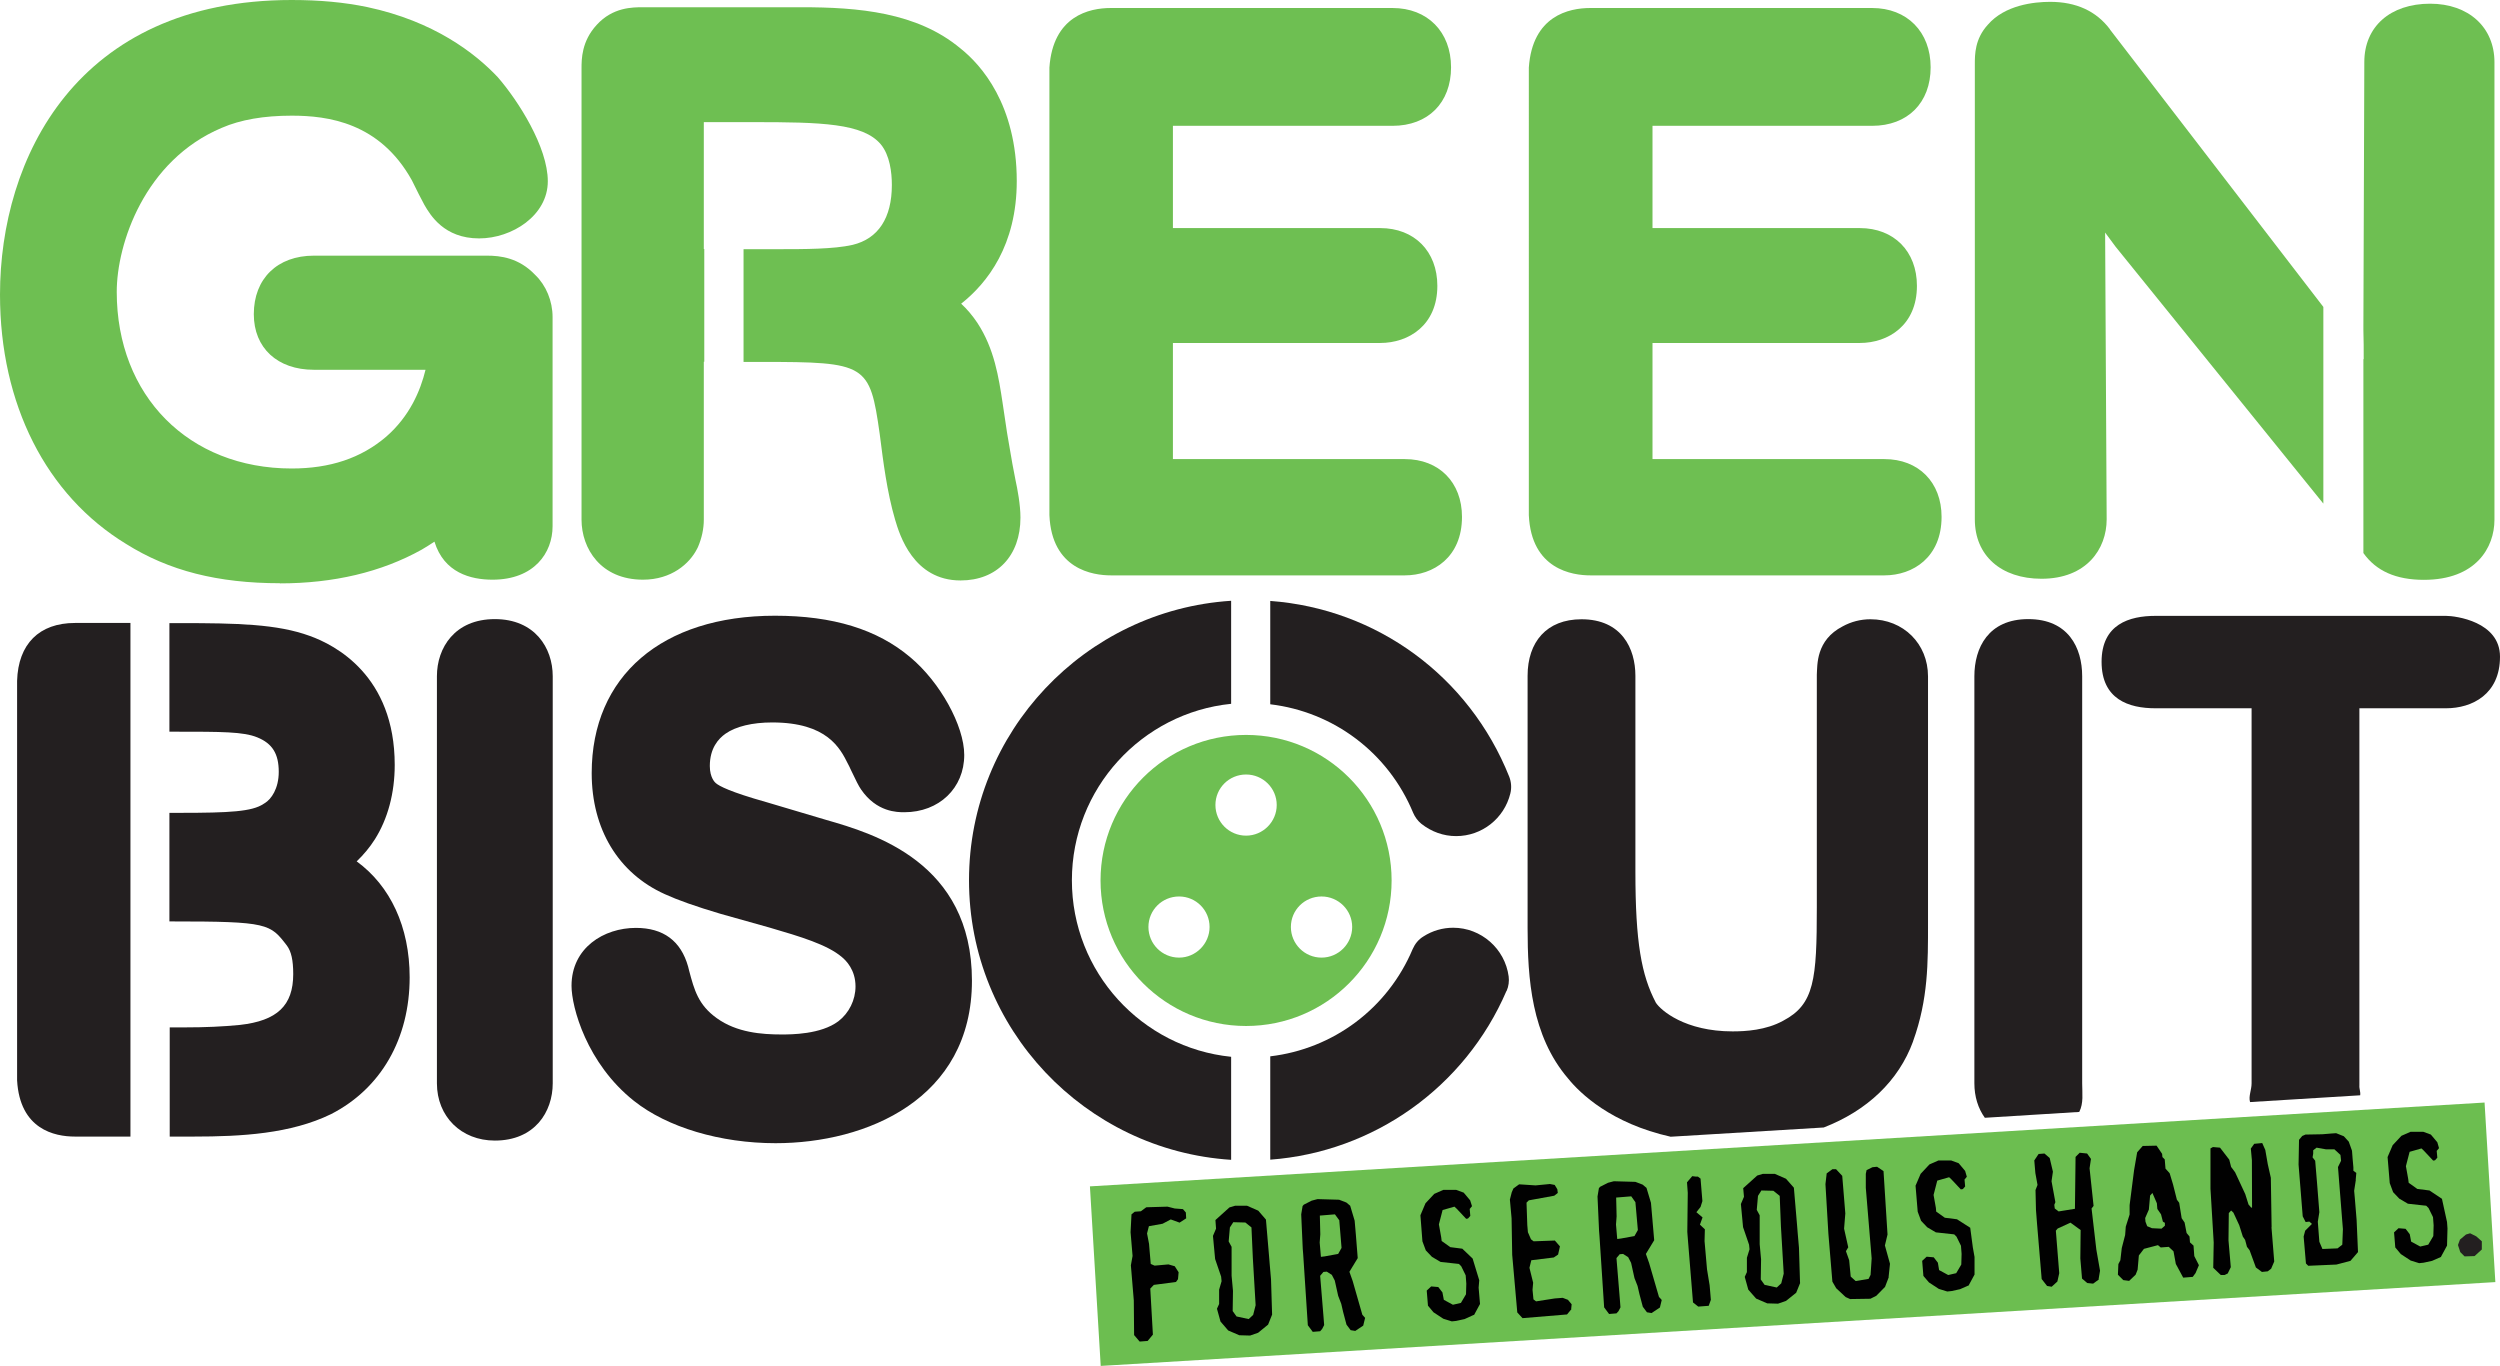 <svg viewBox="0 0 162.33 88.7" xmlns="http://www.w3.org/2000/svg" id="a"><path fill="#6ebf52" d="M80.91,47.72c-5.22,0-9.45,4.23-9.45,9.45s4.23,9.45,9.45,9.45,9.45-4.23,9.45-9.45-4.23-9.45-9.45-9.45ZM76.56,62.18c-1.1,0-1.99-.89-1.99-1.99s.89-1.98,1.99-1.98,1.98.89,1.98,1.98-.89,1.99-1.98,1.99ZM80.91,54.26c-1.1,0-1.99-.89-1.99-1.99s.89-1.98,1.99-1.98,1.99.89,1.99,1.98-.89,1.99-1.99,1.99ZM85.81,62.18c-1.1,0-1.99-.89-1.99-1.99s.89-1.98,1.99-1.98,1.99.89,1.99,1.98-.89,1.99-1.99,1.99Z"></path><path fill="#6ebf52" d="M18.18,37.87c-4.04,0-7.22-.81-9.99-2.55C2.99,32.15,0,26.24,0,19.13,0,10.3,4.96,0,18.94,0c1.81,0,3.42.15,4.91.46,4.32.92,6.99,2.98,8.47,4.55,1.33,1.53,3.25,4.54,3.25,6.76s-2.32,3.71-4.46,3.71c-2.28,0-3.17-1.52-3.55-2.17-.07-.12-.62-1.18-.82-1.61-2.09-3.75-5.45-4.19-7.8-4.19-1.8,0-3.32.26-4.54.79-5.01,2.11-6.82,7.53-6.82,10.65,0,6.75,4.67,11.47,11.36,11.47,2.49,0,4.5-.67,6.13-2.06,1.53-1.33,2.23-2.99,2.56-4.35h-7.25c-2.37,0-3.9-1.42-3.9-3.61,0-2.31,1.53-3.8,3.9-3.8h11.25c.84,0,2.06.13,3.12,1.25.71.68,1.13,1.7,1.13,2.74v13.58c0,1.73-1.2,3.47-3.9,3.47-1.42,0-3.15-.45-3.77-2.47-.25.17-.53.34-.83.52-2.62,1.46-5.72,2.19-9.22,2.19Z"></path><path fill="#6ebf52" d="M72.13,37.36c-1.15,0-3.84-.38-3.99-3.91V4.51s0-.08,0-.12c.23-3.36,2.6-3.87,3.98-3.87h18.3c2.27,0,3.8,1.55,3.8,3.85s-1.49,3.8-3.8,3.8h-14.26v6.64h13.46c2.22,0,3.71,1.51,3.71,3.75,0,2.56-1.86,3.71-3.71,3.71h-13.46v7.54h15.06c2.22,0,3.71,1.51,3.71,3.75,0,2.63-1.86,3.8-3.71,3.8h-19.1Z"></path><path fill="#6ebf52" d="M103.26,37.36c-1.15,0-3.83-.38-3.99-3.91V4.51s0-.08,0-.12c.23-3.36,2.6-3.87,3.99-3.87h18.3c2.27,0,3.8,1.55,3.8,3.85s-1.49,3.8-3.8,3.8h-14.26v6.64h13.46c2.22,0,3.71,1.51,3.71,3.75,0,2.56-1.86,3.71-3.71,3.71h-13.46v7.54h15.06c2.22,0,3.71,1.51,3.71,3.75,0,2.63-1.86,3.8-3.71,3.8h-19.1Z"></path><path fill="#231f20" d="M32.13,74.06c-2.18,0-3.76-1.56-3.76-3.72v-26.43c0-1.85,1.16-3.71,3.76-3.71s3.76,1.87,3.76,3.71v26.43c0,1.85-1.16,3.72-3.76,3.72Z"></path><path fill="#231f20" d="M50.37,74.23c-3.6,0-7.05-1.03-9.21-2.75-3.06-2.43-4.05-6.08-4.05-7.47,0-2.47,2.1-3.76,4.18-3.76,1.78,0,2.92.84,3.39,2.51l.07.28c.33,1.24.59,2.21,1.79,3.07,1.3.94,2.93,1.06,4.2,1.06.63,0,2.56,0,3.7-.86.69-.53,1.11-1.38,1.11-2.26,0-1.08-.62-1.69-.89-1.91-.94-.8-2.67-1.32-4.69-1.91l-3.17-.89c-1.62-.48-2.8-.9-3.63-1.28-3.02-1.36-4.75-4.22-4.75-7.86,0-6.3,4.56-10.22,11.9-10.22,3.76,0,6.64.88,8.79,2.7,1.92,1.6,3.5,4.44,3.5,6.34,0,2.15-1.63,3.72-3.89,3.72-.45,0-1.8,0-2.81-1.48-.16-.23-.32-.56-.66-1.27-.07-.16-.14-.3-.19-.39-.51-1.02-1.35-2.69-4.92-2.69-1.29,0-2.36.26-3.03.73-.47.33-1.02.95-1.02,2.1,0,.77.35,1.08.39,1.11.22.19.92.57,3.3,1.24l3.87,1.15c3.06.88,9.46,2.74,9.46,10.44s-6.87,10.55-12.75,10.55Z"></path><path fill="#6ebf52" d="M66.26,33.6c0-.82-.2-1.89-.32-2.42-.18-.89-.24-1.27-.34-1.85-.05-.32-.12-.71-.21-1.23l-.29-1.94c-.25-1.64-.53-3.51-1.64-5.2-.33-.49-.68-.9-1.05-1.24,1.71-1.35,3.61-3.8,3.61-7.96,0-4.96-2.31-7.55-3.66-8.62-2.82-2.35-6.63-2.67-10.33-2.67h-10.28c-.68,0-1.96,0-3,1.14-.99,1.07-.99,2.23-.99,2.85v29.28c0,1.88,1.25,3.9,3.99,3.9,1.85,0,3.03-1.04,3.52-2.02.02-.03.03-.06.05-.1.25-.58.38-1.19.38-1.78v-10.25h.03v-7.32h-.03V7.93h3.23c4.38,0,7.11.07,8.26,1.44.59.71.72,1.83.72,2.64,0,2.14-.88,3.49-2.55,3.89-1.21.28-3.19.28-4.78.28h-2.3v7.32h1.17c6.81,0,7.03.13,7.67,4.67l.03.23c.19,1.49.44,3.54.97,5.34.29.98,1.18,3.95,4.25,3.95,2.37,0,3.89-1.6,3.89-4.08Z"></path><path fill="#6ebf52" d="M157.8.24c-2.6,0-4.28,1.49-4.28,3.79l-.06,17.14v.28c.02.6.02,1.23.02,1.86v.02s-.01-.01-.02-.02v12.6c.83,1.17,2.12,1.74,3.93,1.74,3.38,0,4.58-2.1,4.58-3.9V4.04c0-2.27-1.68-3.8-4.18-3.8Z"></path><path fill="#6ebf52" d="M137.01,1.91c-.89-1.19-2.2-1.79-3.89-1.79-1.04,0-2.94.2-4.05,1.49-.84.92-.84,1.93-.84,2.55v29.57c0,2.34,1.7,3.85,4.33,3.85,2.92,0,4.23-1.93,4.23-3.86l-.1-18.62c.21.28.44.59.68.92.01.02,8.94,11.06,13.49,16.68v-12.77l-13.86-18.02Z"></path><path fill="#231f20" d="M8.47,40.45v33.35h-3.61c-1.32,0-3.57-.47-3.75-3.65,0-.03,0-.07,0-.1v-25.84c.07-2.4,1.44-3.76,3.76-3.76h3.61ZM23.16,55.93c.45-.43.85-.91,1.18-1.43.84-1.33,1.29-3,1.29-4.83,0-5.8-3.87-7.79-5.52-8.38-2.11-.77-4.7-.83-8.42-.83h-.69v7.05h.35c3.06,0,4.46,0,5.36.37.98.4,1.39,1.07,1.39,2.24,0,1.09-.49,1.78-.91,2.03-.03.02-.06.04-.08.05-.74.5-2.2.58-5.42.58h-.69v7.05h.18c6.24,0,6.36.15,7.45,1.57.28.38.41.94.41,1.85,0,2.04-1.04,3.03-3.46,3.3-1.12.11-2.25.16-3.54.16h-1.02v7.09h1.57c3.08,0,6.29-.18,8.91-1.46,3.24-1.66,5.1-4.9,5.1-8.88,0-3.28-1.26-5.94-3.44-7.53Z"></path><path fill="#231f20" d="M97.83,64.34c.13-.3.17-.62.13-.94-.24-1.8-1.79-3.16-3.6-3.16-.68,0-1.35.19-1.94.57-.31.19-.54.47-.69.81-1.63,3.87-5.17,6.49-9.25,6.97v6.71c6.71-.5,12.64-4.69,15.34-10.96Z"></path><path fill="#231f20" d="M69.6,57.16c0-5.96,4.54-10.87,10.34-11.46v-6.69c-9.48.61-17.02,8.51-17.02,18.15s7.53,17.54,17.02,18.15v-6.69c-5.8-.59-10.34-5.5-10.34-11.46Z"></path><path fill="#231f20" d="M82.48,39.02v6.71c4.11.49,7.66,3.14,9.28,7.05.12.28.3.52.53.71.66.52,1.44.8,2.26.8,1.67,0,3.12-1.14,3.52-2.77.09-.36.06-.74-.07-1.08-2.61-6.54-8.61-10.91-15.52-11.42Z"></path><rect fill="#6cbe50" transform="translate(-4.6 7.12) rotate(-3.44)" height="11.68" width="90.72" y="74.31" x="71.04"></rect><path fill="#231f20" d="M124.22,67.61c.99-2.74.97-5.13.97-7.65v-16.04c0-2.12-1.6-3.71-3.74-3.71-.64,0-1.25.16-1.8.46-1.75.9-1.64,2.52-1.68,3.14,0,.04,0,15.1,0,15.1,0,4.69-.16,6.3-2.17,7.36-1.13.63-2.47.7-3.3.7-3.1,0-4.66-1.37-4.98-1.86-.94-1.79-1.33-3.92-1.33-8.52v-12.71c0-1.77-.89-3.67-3.5-3.67-2.27,0-3.5,1.48-3.5,3.67v16.38c0,3.26.24,6.98,2.63,9.77.78.97,2.81,2.92,6.66,3.78l9.94-.6c2.81-1.09,4.86-3.02,5.8-5.59Z"></path><path fill="#231f20" d="M135.2,70.34v-26.43c0-1.85-.9-3.71-3.5-3.71s-3.5,1.87-3.5,3.71v26.43c0,.86.24,1.63.68,2.24l6.13-.38c.29-.57.19-1.21.19-1.85Z"></path><path fill="#231f20" d="M153.2,70.47s0-.08,0-.13v-24.35h5.63c1.69,0,3.5-.91,3.5-3.35,0-2.28-2.89-2.65-3.5-2.65h-18.87c-1.69,0-3.5.54-3.5,2.98s1.76,3.02,3.5,3.02h6.24v24.35c0,.44-.21.84-.1,1.22l7.15-.44c.04-.21-.07-.42-.05-.65Z"></path><path fill="#010101" d="M76.57,79.38l-.55-.2-.53.28-.89.16-.12.47.13.68.03.37.08.93.25.11.9-.08.41.12.25.39-.04.45-.13.18-1.44.19-.23.24.17,2.99-.34.41-.52.04-.36-.42-.02-2.25-.19-2.28.11-.61-.13-1.54.06-1.16.21-.17.4-.03.35-.26,1.38-.04.47.12.53.04.19.22.02.38-.43.28Z"></path><path fill="#010101" d="M82.6,85.36l-.26.65-.65.53-.52.18-.7-.02-.72-.31-.5-.58-.23-.83.14-.31v-.93s.16-.55.16-.55l-.03-.3-.39-1.14-.14-1.5.2-.47-.04-.56.91-.82.37-.11h.77s.73.32.73.32l.5.58.2,2.35.05.61.08.92.07,2.29ZM80.85,79.38l-.77-.02-.22.34-.08.91.19.35v1.88s.09.98.09.98l-.02,1.31.25.35.79.17.29-.27.16-.63-.18-3.05-.09-2-.41-.33Z"></path><path fill="#010101" d="M88.51,86.08l-.51.34-.3-.05-.27-.36-.22-.83-.12-.52-.2-.52-.22-.99-.19-.37-.33-.21-.22.02-.21.25.22,2.68.04.52-.13.25-.13.15-.48.04-.32-.43-.3-4.59-.03-.38-.1-2.23.09-.54.08-.09.51-.26.38-.1,1.4.04.47.18.25.21.29.97.08.92.12,1.51-.54.89.21.59.63,2.2.18.2-.12.49ZM86.95,79.22l-.27-.37-.98.08.03,1.22-.04.53.08.93.24-.03.88-.16.22-.39-.15-1.82Z"></path><path fill="#010101" d="M95.69,85.38l-.59.27-.55.12-.28.03-.55-.17-.64-.42-.36-.43-.08-.98.29-.27.46.04.27.35.09.48.59.32.52-.12.33-.56.02-.69-.04-.54-.29-.59-.15-.15-1.19-.13-.56-.33-.4-.42-.22-.59-.13-1.69.33-.78.57-.61.59-.26h.83s.49.18.49.18l.42.5.12.38-.15.18.04.45-.15.17-.12.02-.61-.65-.15-.14-.77.22-.24.93.15.84.03.24.56.4.78.1.67.64.43,1.41-.04.48.09,1.06-.39.72Z"></path><path fill="#010101" d="M102.04,85l-.29.35-2.89.24-.34-.37-.33-3.74-.04-2.37-.11-1.22.12-.47.11-.25.37-.27,1.07.07.93-.09.31.06.17.28.03.24-.23.18-1.65.3-.15.15.05,1.46.04.46.2.46.17.13,1.38-.05.33.38-.12.53-.28.19-1.46.18-.12.49.24.97-.04.46.06.62.17.13,1.21-.19.52-.04.34.13.24.29-.03.3Z"></path><path fill="#010101" d="M107.75,84.92l-.51.34-.3-.05-.27-.36-.22-.83-.12-.52-.2-.51-.22-.99-.19-.37-.33-.21-.22.02-.21.25.22,2.68.04.52-.13.25-.13.14-.48.04-.32-.43-.3-4.59-.03-.38-.1-2.23.09-.54.08-.09.51-.26.38-.1,1.4.04.47.18.25.21.29.97.08.92.13,1.51-.54.89.21.59.64,2.2.18.2-.12.49ZM106.19,78.06l-.27-.38-.98.08.03,1.22-.04.53.08.94.24-.03.88-.16.22-.39-.16-1.82Z"></path><path fill="#010101" d="M110.93,84.79l-.66.05-.34-.27-.33-4.06-.04-.52.03-2.54-.05-.68.34-.4.24.03h.13s.17.13.17.13l.12,1.46-.12.38-.27.34.4.34-.17.47.32.3-.02.77.16,1.83.17,1.04.08.94-.14.39Z"></path><path fill="#010101" d="M116.89,83.3l-.26.64-.66.53-.52.18-.7-.02-.72-.31-.51-.58-.23-.83.14-.31v-.93s.17-.55.17-.55l-.03-.3-.39-1.14-.14-1.5.2-.47-.05-.56.91-.82.37-.11h.77s.73.32.73.32l.51.58.2,2.35.05.62.08.92.07,2.29ZM115.14,77.32l-.77-.02-.22.35-.08.91.19.35v1.88s.09.98.09.98l-.02,1.31.25.35.79.17.29-.27.16-.63-.18-3.05-.08-2-.41-.33Z"></path><path fill="#010101" d="M122.64,82.93l-.24.63-.57.58-.38.19-1.32.02-.29-.13-.61-.57-.25-.43-.26-3.12-.19-3.21.08-.7.37-.27h.24s.4.43.4.43l.2,2.44-.08.99.27,1.21-.15.25.21.59.1,1.06.32.29.84-.14.13-.26.07-1.07-.38-4.58v-.91s.05-.24.05-.24l.38-.19.3-.03.42.28.26,4.12-.17.71.33,1.19-.09.86Z"></path><path fill="#010101" d="M127.86,83.45l-.59.26-.55.12-.28.03-.55-.17-.64-.42-.36-.42-.08-.98.29-.27.46.04.27.35.08.48.59.32.52-.12.33-.56.02-.69-.04-.53-.29-.59-.15-.15-1.19-.13-.56-.33-.4-.42-.22-.59-.14-1.69.33-.77.57-.61.59-.26h.82s.49.18.49.18l.42.5.11.38-.15.18.04.45-.15.17-.13.02-.61-.65-.15-.14-.77.22-.24.93.15.84.02.24.56.4.79.1.86.55.17,1.28.11.62v1.14s-.39.72-.39.72Z"></path><path fill="#010101" d="M136.28,83.08l-.37.27-.38-.04-.34-.29-.11-1.3.02-1.85-.66-.48-.83.38-.12.14.22,2.76-.12.54-.37.34-.3-.05-.35-.45-.3-3.58-.07-.9-.03-1.3.13-.33-.14-.77-.07-.82.28-.42.38-.03.34.29.21.89-.09.62.25,1.36-.07.17.03.24.25.19,1.06-.17.04-3.37.27-.27.48.05.25.35-.09.61.26,2.44-.13.17.31,2.67.24,1.37-.09.53Z"></path><path fill="#010101" d="M142.57,82.65l-.19.26-.62.05-.48-.89-.15-.82-.31-.29-.52.04-.18-.15-.91.24-.33.43-.08.92-.13.33-.42.4-.38-.05-.35-.35.03-.69.13-.25.09-.79.22-.85.04-.54.25-.79v-.61s.29-2.27.29-2.27l.2-1.16.36-.41.9-.02.36.53.02.21.15.15.05.6.27.3.22.73.25.99.15.2.16,1,.19.28.13.68.19.23.03.38.23.21.05.68.3.59-.2.47ZM140.54,79.39l-.1-.07-.12-.47-.24-.35-.03-.37-.29-.67-.15.17-.08.91-.24.55.02.24.11.29.31.13.62.03.22-.19v-.21Z"></path><path fill="#010101" d="M147.49,79.67l.18,2.24-.2.47-.22.17-.38.04-.39-.29-.41-1.12-.17-.22-.12-.45-.15-.22-.23-.73-.38-.82-.15-.14-.15.17-.02,1.77.15,1.74-.2.41-.21.1h-.24s-.49-.47-.49-.47l.03-1.64-.21-3.5v-.56s0-2.05,0-2.05l.16-.09.46.04.6.78.12.47.26.35.66,1.42.21.67.17.2h.06s-.01-3.07-.01-3.07l-.07-.76.22-.31.52-.05.2.45.16.92.2.89.05,3.22Z"></path><path fill="#010101" d="M152.97,76.61l-.11.71.04.44.12,1.46.09,2.08-.49.57-.91.24-1.83.08-.15-.15-.15-1.75.1-.38.44-.44-.17-.15-.24.03-.19-.37-.27-3.36.03-1.61.21-.25.21-.09,1.09-.02.61-.05.29-.02.5.2.32.35.21.59.04.52.05.56v.22s.19.14.19.14l-.04.46ZM151.98,75l-.4-.37h-.54s-.62-.11-.62-.11l-.22.17v.22s-.04.24-.04.24l.17.22.12,1.44.15,1.9-.1.62.1,1.3.2.47.98-.04.31-.24.04-1.01-.05-.61-.27-3.42.2-.41-.04-.38Z"></path><path fill="#010101" d="M158.51,81.61l-.59.26-.55.12-.29.03-.55-.17-.64-.42-.36-.43-.08-.98.29-.27.46.04.27.35.09.48.59.32.52-.12.33-.56.02-.69-.04-.54-.29-.59-.15-.15-1.19-.13-.56-.33-.4-.42-.22-.59-.14-1.69.33-.77.57-.61.59-.26h.83s.49.18.49.18l.42.5.11.38-.15.18.04.44-.15.17-.12.02-.61-.65-.15-.14-.77.22-.24.93.15.84.03.24.56.4.79.1.81.54.33,1.51.03.42-.03,1.11-.39.72Z"></path><path fill="#231f20" d="M160.68,81.56l-.65.02-.28-.28-.15-.46.13-.35.39-.33.27-.08.4.2.36.32v.53s-.47.43-.47.43Z"></path></svg>